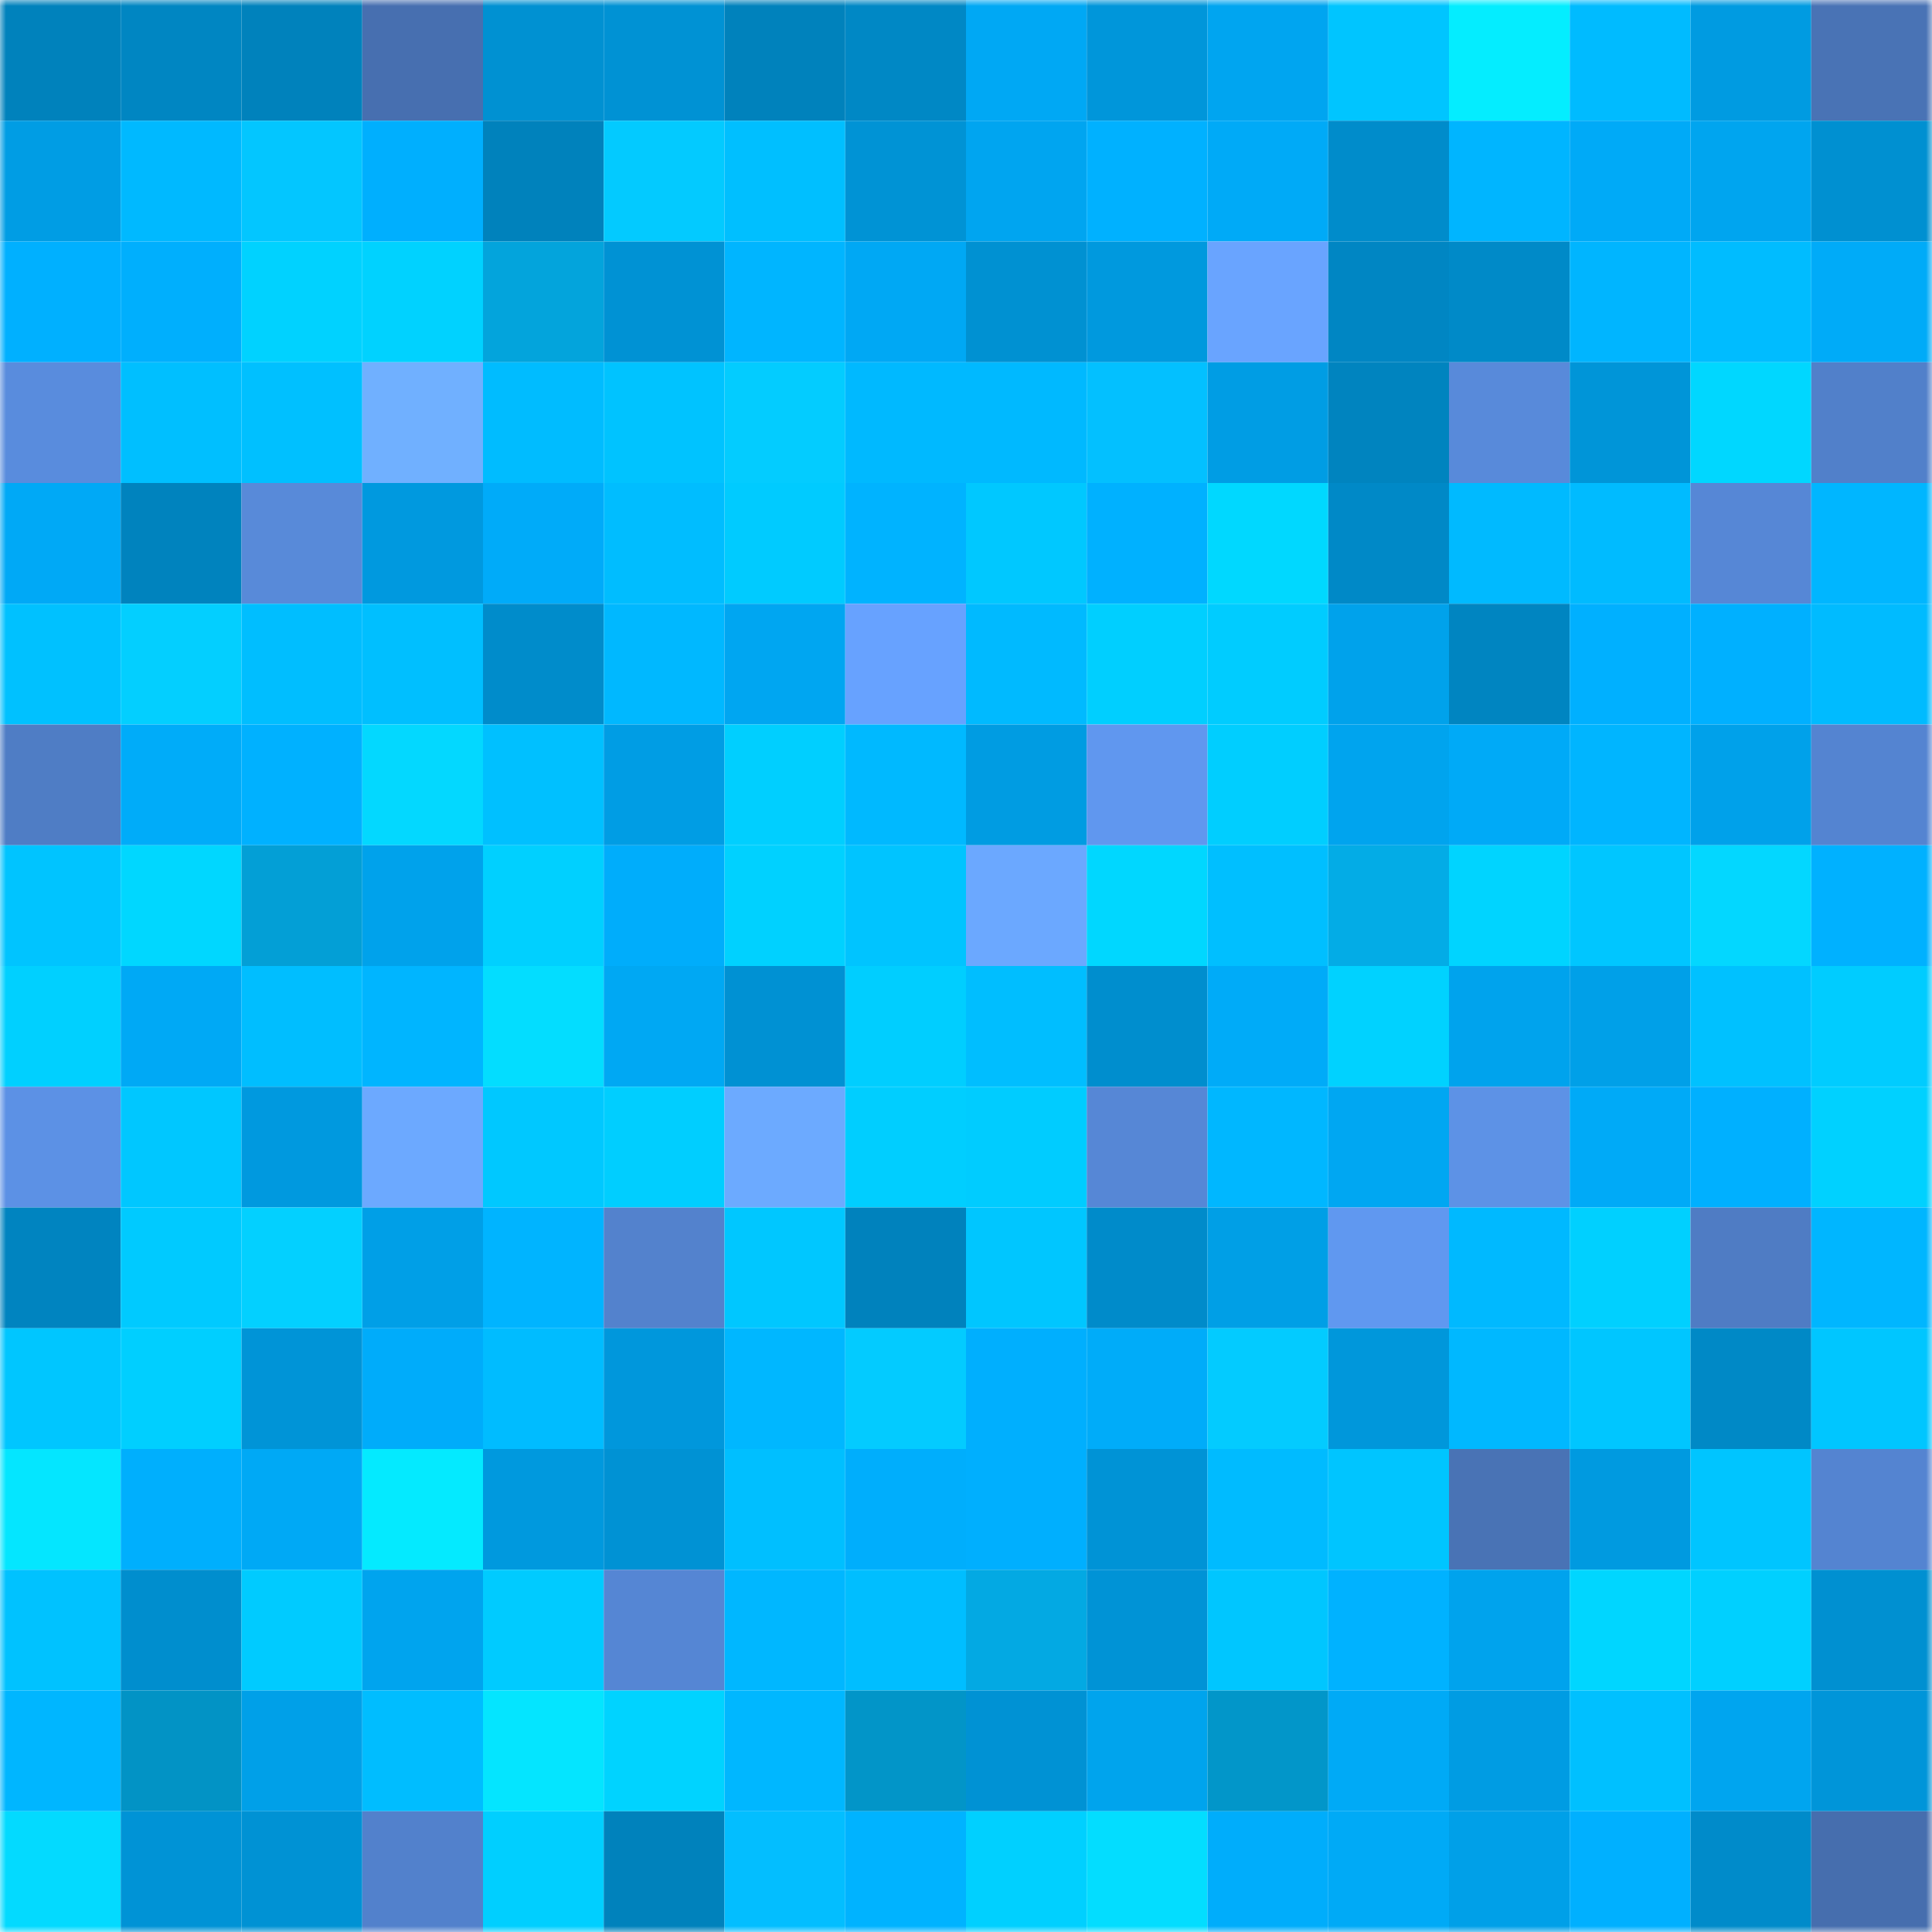 <svg viewBox="0 0 160 160" fill="none" role="img" xmlns="http://www.w3.org/2000/svg" width="240" height="240" name="ens%2Carcspace.eth"><mask id="1796375553" mask-type="alpha" maskUnits="userSpaceOnUse" x="0" y="0" width="160" height="160"><rect width="160" height="160" fill="#FFFFFF"></rect></mask><g mask="url(#1796375553)"><rect x="0" y="0" width="10" height="10" fill="#0082bc"></rect><rect x="10" y="0" width="10" height="10" fill="#0086c2"></rect><rect x="20" y="0" width="10" height="10" fill="#0082bc"></rect><rect x="30" y="0" width="10" height="10" fill="#476fb0"></rect><rect x="40" y="0" width="10" height="10" fill="#0091d2"></rect><rect x="50" y="0" width="10" height="10" fill="#0092d4"></rect><rect x="60" y="0" width="10" height="10" fill="#0082bc"></rect><rect x="70" y="0" width="10" height="10" fill="#0088c5"></rect><rect x="80" y="0" width="10" height="10" fill="#00a8f4"></rect><rect x="90" y="0" width="10" height="10" fill="#0096da"></rect><rect x="100" y="0" width="10" height="10" fill="#00a5f0"></rect><rect x="110" y="0" width="10" height="10" fill="#00c5ff"></rect><rect x="120" y="0" width="10" height="10" fill="#04edff"></rect><rect x="130" y="0" width="10" height="10" fill="#00bbff"></rect><rect x="140" y="0" width="10" height="10" fill="#009be1"></rect><rect x="150" y="0" width="10" height="10" fill="#4973b5"></rect><rect x="0" y="10" width="10" height="10" fill="#009de4"></rect><rect x="10" y="10" width="10" height="10" fill="#00b9ff"></rect><rect x="20" y="10" width="10" height="10" fill="#03c6ff"></rect><rect x="30" y="10" width="10" height="10" fill="#00affe"></rect><rect x="40" y="10" width="10" height="10" fill="#0082bc"></rect><rect x="50" y="10" width="10" height="10" fill="#03caff"></rect><rect x="60" y="10" width="10" height="10" fill="#00bfff"></rect><rect x="70" y="10" width="10" height="10" fill="#0093d5"></rect><rect x="80" y="10" width="10" height="10" fill="#00a5f0"></rect><rect x="90" y="10" width="10" height="10" fill="#00b1ff"></rect><rect x="100" y="10" width="10" height="10" fill="#00aaf7"></rect><rect x="110" y="10" width="10" height="10" fill="#008ccb"></rect><rect x="120" y="10" width="10" height="10" fill="#00b5ff"></rect><rect x="130" y="10" width="10" height="10" fill="#00aaf7"></rect><rect x="140" y="10" width="10" height="10" fill="#00a5ef"></rect><rect x="150" y="10" width="10" height="10" fill="#0090d1"></rect><rect x="0" y="20" width="10" height="10" fill="#00b0ff"></rect><rect x="10" y="20" width="10" height="10" fill="#00affd"></rect><rect x="20" y="20" width="10" height="10" fill="#00d2ff"></rect><rect x="30" y="20" width="10" height="10" fill="#00d2ff"></rect><rect x="40" y="20" width="10" height="10" fill="#03a4dc"></rect><rect x="50" y="20" width="10" height="10" fill="#0092d4"></rect><rect x="60" y="20" width="10" height="10" fill="#00b5ff"></rect><rect x="70" y="20" width="10" height="10" fill="#00a8f4"></rect><rect x="80" y="20" width="10" height="10" fill="#0091d2"></rect><rect x="90" y="20" width="10" height="10" fill="#0099de"></rect><rect x="100" y="20" width="10" height="10" fill="#69a4ff"></rect><rect x="110" y="20" width="10" height="10" fill="#0086c3"></rect><rect x="120" y="20" width="10" height="10" fill="#008ac8"></rect><rect x="130" y="20" width="10" height="10" fill="#00b5ff"></rect><rect x="140" y="20" width="10" height="10" fill="#00bcff"></rect><rect x="150" y="20" width="10" height="10" fill="#00abf8"></rect><rect x="0" y="30" width="10" height="10" fill="#598cdd"></rect><rect x="10" y="30" width="10" height="10" fill="#00bfff"></rect><rect x="20" y="30" width="10" height="10" fill="#00c0ff"></rect><rect x="30" y="30" width="10" height="10" fill="#70b0ff"></rect><rect x="40" y="30" width="10" height="10" fill="#00bcff"></rect><rect x="50" y="30" width="10" height="10" fill="#00c3ff"></rect><rect x="60" y="30" width="10" height="10" fill="#03ccff"></rect><rect x="70" y="30" width="10" height="10" fill="#00b9ff"></rect><rect x="80" y="30" width="10" height="10" fill="#00b9ff"></rect><rect x="90" y="30" width="10" height="10" fill="#03c0ff"></rect><rect x="100" y="30" width="10" height="10" fill="#009de4"></rect><rect x="110" y="30" width="10" height="10" fill="#0084bf"></rect><rect x="120" y="30" width="10" height="10" fill="#588ada"></rect><rect x="130" y="30" width="10" height="10" fill="#0095d8"></rect><rect x="140" y="30" width="10" height="10" fill="#00d7ff"></rect><rect x="150" y="30" width="10" height="10" fill="#5180ca"></rect><rect x="0" y="40" width="10" height="10" fill="#00a9f6"></rect><rect x="10" y="40" width="10" height="10" fill="#0083be"></rect><rect x="20" y="40" width="10" height="10" fill="#588ad9"></rect><rect x="30" y="40" width="10" height="10" fill="#0099df"></rect><rect x="40" y="40" width="10" height="10" fill="#00abf9"></rect><rect x="50" y="40" width="10" height="10" fill="#00bdff"></rect><rect x="60" y="40" width="10" height="10" fill="#00cbff"></rect><rect x="70" y="40" width="10" height="10" fill="#00b3ff"></rect><rect x="80" y="40" width="10" height="10" fill="#00c8ff"></rect><rect x="90" y="40" width="10" height="10" fill="#00b1ff"></rect><rect x="100" y="40" width="10" height="10" fill="#00d8ff"></rect><rect x="110" y="40" width="10" height="10" fill="#0089c7"></rect><rect x="120" y="40" width="10" height="10" fill="#00baff"></rect><rect x="130" y="40" width="10" height="10" fill="#00bbff"></rect><rect x="140" y="40" width="10" height="10" fill="#5687d6"></rect><rect x="150" y="40" width="10" height="10" fill="#00b6ff"></rect><rect x="0" y="50" width="10" height="10" fill="#00c1ff"></rect><rect x="10" y="50" width="10" height="10" fill="#03cfff"></rect><rect x="20" y="50" width="10" height="10" fill="#00beff"></rect><rect x="30" y="50" width="10" height="10" fill="#00bfff"></rect><rect x="40" y="50" width="10" height="10" fill="#008ccb"></rect><rect x="50" y="50" width="10" height="10" fill="#00b8ff"></rect><rect x="60" y="50" width="10" height="10" fill="#00a6f1"></rect><rect x="70" y="50" width="10" height="10" fill="#67a2ff"></rect><rect x="80" y="50" width="10" height="10" fill="#00baff"></rect><rect x="90" y="50" width="10" height="10" fill="#00cfff"></rect><rect x="100" y="50" width="10" height="10" fill="#00ccff"></rect><rect x="110" y="50" width="10" height="10" fill="#00a2eb"></rect><rect x="120" y="50" width="10" height="10" fill="#0085c1"></rect><rect x="130" y="50" width="10" height="10" fill="#00b0ff"></rect><rect x="140" y="50" width="10" height="10" fill="#00b0ff"></rect><rect x="150" y="50" width="10" height="10" fill="#00bbff"></rect><rect x="0" y="60" width="10" height="10" fill="#4f7dc5"></rect><rect x="10" y="60" width="10" height="10" fill="#00acf9"></rect><rect x="20" y="60" width="10" height="10" fill="#00b1ff"></rect><rect x="30" y="60" width="10" height="10" fill="#03d8ff"></rect><rect x="40" y="60" width="10" height="10" fill="#00c0ff"></rect><rect x="50" y="60" width="10" height="10" fill="#009de4"></rect><rect x="60" y="60" width="10" height="10" fill="#00cfff"></rect><rect x="70" y="60" width="10" height="10" fill="#00b9ff"></rect><rect x="80" y="60" width="10" height="10" fill="#009ce2"></rect><rect x="90" y="60" width="10" height="10" fill="#6097ef"></rect><rect x="100" y="60" width="10" height="10" fill="#00ceff"></rect><rect x="110" y="60" width="10" height="10" fill="#00a4ee"></rect><rect x="120" y="60" width="10" height="10" fill="#00aaf7"></rect><rect x="130" y="60" width="10" height="10" fill="#00b5ff"></rect><rect x="140" y="60" width="10" height="10" fill="#00a1ea"></rect><rect x="150" y="60" width="10" height="10" fill="#5484d1"></rect><rect x="0" y="70" width="10" height="10" fill="#00c4ff"></rect><rect x="10" y="70" width="10" height="10" fill="#00d7ff"></rect><rect x="20" y="70" width="10" height="10" fill="#039fd6"></rect><rect x="30" y="70" width="10" height="10" fill="#00a2eb"></rect><rect x="40" y="70" width="10" height="10" fill="#00d0ff"></rect><rect x="50" y="70" width="10" height="10" fill="#00adfb"></rect><rect x="60" y="70" width="10" height="10" fill="#00d1ff"></rect><rect x="70" y="70" width="10" height="10" fill="#00c4ff"></rect><rect x="80" y="70" width="10" height="10" fill="#6ba8ff"></rect><rect x="90" y="70" width="10" height="10" fill="#00d7ff"></rect><rect x="100" y="70" width="10" height="10" fill="#00bfff"></rect><rect x="110" y="70" width="10" height="10" fill="#03ace6"></rect><rect x="120" y="70" width="10" height="10" fill="#00d4ff"></rect><rect x="130" y="70" width="10" height="10" fill="#00c6ff"></rect><rect x="140" y="70" width="10" height="10" fill="#03d7ff"></rect><rect x="150" y="70" width="10" height="10" fill="#00b1ff"></rect><rect x="0" y="80" width="10" height="10" fill="#00d0ff"></rect><rect x="10" y="80" width="10" height="10" fill="#00a9f5"></rect><rect x="20" y="80" width="10" height="10" fill="#00beff"></rect><rect x="30" y="80" width="10" height="10" fill="#00b5ff"></rect><rect x="40" y="80" width="10" height="10" fill="#03ddff"></rect><rect x="50" y="80" width="10" height="10" fill="#00a8f3"></rect><rect x="60" y="80" width="10" height="10" fill="#0091d3"></rect><rect x="70" y="80" width="10" height="10" fill="#00ceff"></rect><rect x="80" y="80" width="10" height="10" fill="#00beff"></rect><rect x="90" y="80" width="10" height="10" fill="#008ece"></rect><rect x="100" y="80" width="10" height="10" fill="#00abf8"></rect><rect x="110" y="80" width="10" height="10" fill="#00d2ff"></rect><rect x="120" y="80" width="10" height="10" fill="#00a3ed"></rect><rect x="130" y="80" width="10" height="10" fill="#00a0e8"></rect><rect x="140" y="80" width="10" height="10" fill="#00c1ff"></rect><rect x="150" y="80" width="10" height="10" fill="#00ccff"></rect><rect x="0" y="90" width="10" height="10" fill="#5c91e5"></rect><rect x="10" y="90" width="10" height="10" fill="#00c7ff"></rect><rect x="20" y="90" width="10" height="10" fill="#0099df"></rect><rect x="30" y="90" width="10" height="10" fill="#6ca9ff"></rect><rect x="40" y="90" width="10" height="10" fill="#00c8ff"></rect><rect x="50" y="90" width="10" height="10" fill="#00ceff"></rect><rect x="60" y="90" width="10" height="10" fill="#6caaff"></rect><rect x="70" y="90" width="10" height="10" fill="#00ceff"></rect><rect x="80" y="90" width="10" height="10" fill="#00ccff"></rect><rect x="90" y="90" width="10" height="10" fill="#5687d6"></rect><rect x="100" y="90" width="10" height="10" fill="#00b7ff"></rect><rect x="110" y="90" width="10" height="10" fill="#00a7f2"></rect><rect x="120" y="90" width="10" height="10" fill="#5d92e6"></rect><rect x="130" y="90" width="10" height="10" fill="#00aaf7"></rect><rect x="140" y="90" width="10" height="10" fill="#00b0ff"></rect><rect x="150" y="90" width="10" height="10" fill="#00d1ff"></rect><rect x="0" y="100" width="10" height="10" fill="#0084c0"></rect><rect x="10" y="100" width="10" height="10" fill="#00caff"></rect><rect x="20" y="100" width="10" height="10" fill="#03d0ff"></rect><rect x="30" y="100" width="10" height="10" fill="#009fe7"></rect><rect x="40" y="100" width="10" height="10" fill="#00b4ff"></rect><rect x="50" y="100" width="10" height="10" fill="#5382cd"></rect><rect x="60" y="100" width="10" height="10" fill="#00c7ff"></rect><rect x="70" y="100" width="10" height="10" fill="#0082bd"></rect><rect x="80" y="100" width="10" height="10" fill="#00c6ff"></rect><rect x="90" y="100" width="10" height="10" fill="#008bca"></rect><rect x="100" y="100" width="10" height="10" fill="#009fe6"></rect><rect x="110" y="100" width="10" height="10" fill="#6098f0"></rect><rect x="120" y="100" width="10" height="10" fill="#00b9ff"></rect><rect x="130" y="100" width="10" height="10" fill="#00d0ff"></rect><rect x="140" y="100" width="10" height="10" fill="#4f7cc4"></rect><rect x="150" y="100" width="10" height="10" fill="#00b6ff"></rect><rect x="0" y="110" width="10" height="10" fill="#00c6ff"></rect><rect x="10" y="110" width="10" height="10" fill="#00cfff"></rect><rect x="20" y="110" width="10" height="10" fill="#0094d7"></rect><rect x="30" y="110" width="10" height="10" fill="#00acfa"></rect><rect x="40" y="110" width="10" height="10" fill="#00bcff"></rect><rect x="50" y="110" width="10" height="10" fill="#0097dc"></rect><rect x="60" y="110" width="10" height="10" fill="#00b7ff"></rect><rect x="70" y="110" width="10" height="10" fill="#03cbff"></rect><rect x="80" y="110" width="10" height="10" fill="#00affe"></rect><rect x="90" y="110" width="10" height="10" fill="#00acf9"></rect><rect x="100" y="110" width="10" height="10" fill="#03cbff"></rect><rect x="110" y="110" width="10" height="10" fill="#0097db"></rect><rect x="120" y="110" width="10" height="10" fill="#00b8ff"></rect><rect x="130" y="110" width="10" height="10" fill="#00c6ff"></rect><rect x="140" y="110" width="10" height="10" fill="#0089c6"></rect><rect x="150" y="110" width="10" height="10" fill="#00c6ff"></rect><rect x="0" y="120" width="10" height="10" fill="#04e6ff"></rect><rect x="10" y="120" width="10" height="10" fill="#00affd"></rect><rect x="20" y="120" width="10" height="10" fill="#00a9f5"></rect><rect x="30" y="120" width="10" height="10" fill="#04eaff"></rect><rect x="40" y="120" width="10" height="10" fill="#0099de"></rect><rect x="50" y="120" width="10" height="10" fill="#0092d4"></rect><rect x="60" y="120" width="10" height="10" fill="#00bfff"></rect><rect x="70" y="120" width="10" height="10" fill="#00aefc"></rect><rect x="80" y="120" width="10" height="10" fill="#00affe"></rect><rect x="90" y="120" width="10" height="10" fill="#0093d6"></rect><rect x="100" y="120" width="10" height="10" fill="#00bbff"></rect><rect x="110" y="120" width="10" height="10" fill="#00c5ff"></rect><rect x="120" y="120" width="10" height="10" fill="#4973b5"></rect><rect x="130" y="120" width="10" height="10" fill="#009ae0"></rect><rect x="140" y="120" width="10" height="10" fill="#00c5ff"></rect><rect x="150" y="120" width="10" height="10" fill="#5484d1"></rect><rect x="0" y="130" width="10" height="10" fill="#00c2ff"></rect><rect x="10" y="130" width="10" height="10" fill="#008ece"></rect><rect x="20" y="130" width="10" height="10" fill="#00cbff"></rect><rect x="30" y="130" width="10" height="10" fill="#00a4ee"></rect><rect x="40" y="130" width="10" height="10" fill="#00cbff"></rect><rect x="50" y="130" width="10" height="10" fill="#5586d4"></rect><rect x="60" y="130" width="10" height="10" fill="#00b7ff"></rect><rect x="70" y="130" width="10" height="10" fill="#00beff"></rect><rect x="80" y="130" width="10" height="10" fill="#03a9e3"></rect><rect x="90" y="130" width="10" height="10" fill="#0093d6"></rect><rect x="100" y="130" width="10" height="10" fill="#00c6ff"></rect><rect x="110" y="130" width="10" height="10" fill="#00b2ff"></rect><rect x="120" y="130" width="10" height="10" fill="#00a3ed"></rect><rect x="130" y="130" width="10" height="10" fill="#00d6ff"></rect><rect x="140" y="130" width="10" height="10" fill="#00d0ff"></rect><rect x="150" y="130" width="10" height="10" fill="#0090d1"></rect><rect x="0" y="140" width="10" height="10" fill="#00b6ff"></rect><rect x="10" y="140" width="10" height="10" fill="#0293c5"></rect><rect x="20" y="140" width="10" height="10" fill="#00a0e8"></rect><rect x="30" y="140" width="10" height="10" fill="#00bdff"></rect><rect x="40" y="140" width="10" height="10" fill="#04e5ff"></rect><rect x="50" y="140" width="10" height="10" fill="#00d3ff"></rect><rect x="60" y="140" width="10" height="10" fill="#00b7ff"></rect><rect x="70" y="140" width="10" height="10" fill="#0295c8"></rect><rect x="80" y="140" width="10" height="10" fill="#0092d4"></rect><rect x="90" y="140" width="10" height="10" fill="#00a4ed"></rect><rect x="100" y="140" width="10" height="10" fill="#0296c9"></rect><rect x="110" y="140" width="10" height="10" fill="#00aaf6"></rect><rect x="120" y="140" width="10" height="10" fill="#009ce3"></rect><rect x="130" y="140" width="10" height="10" fill="#00c0ff"></rect><rect x="140" y="140" width="10" height="10" fill="#00a5ef"></rect><rect x="150" y="140" width="10" height="10" fill="#0095d9"></rect><rect x="0" y="150" width="10" height="10" fill="#03daff"></rect><rect x="10" y="150" width="10" height="10" fill="#0093d6"></rect><rect x="20" y="150" width="10" height="10" fill="#0092d4"></rect><rect x="30" y="150" width="10" height="10" fill="#5281cc"></rect><rect x="40" y="150" width="10" height="10" fill="#00cfff"></rect><rect x="50" y="150" width="10" height="10" fill="#0082bc"></rect><rect x="60" y="150" width="10" height="10" fill="#03beff"></rect><rect x="70" y="150" width="10" height="10" fill="#00b3ff"></rect><rect x="80" y="150" width="10" height="10" fill="#00d0ff"></rect><rect x="90" y="150" width="10" height="10" fill="#03ddff"></rect><rect x="100" y="150" width="10" height="10" fill="#00adfb"></rect><rect x="110" y="150" width="10" height="10" fill="#00aaf6"></rect><rect x="120" y="150" width="10" height="10" fill="#00a0e8"></rect><rect x="130" y="150" width="10" height="10" fill="#00b0ff"></rect><rect x="140" y="150" width="10" height="10" fill="#008bca"></rect><rect x="150" y="150" width="10" height="10" fill="#466eae"></rect></g></svg>